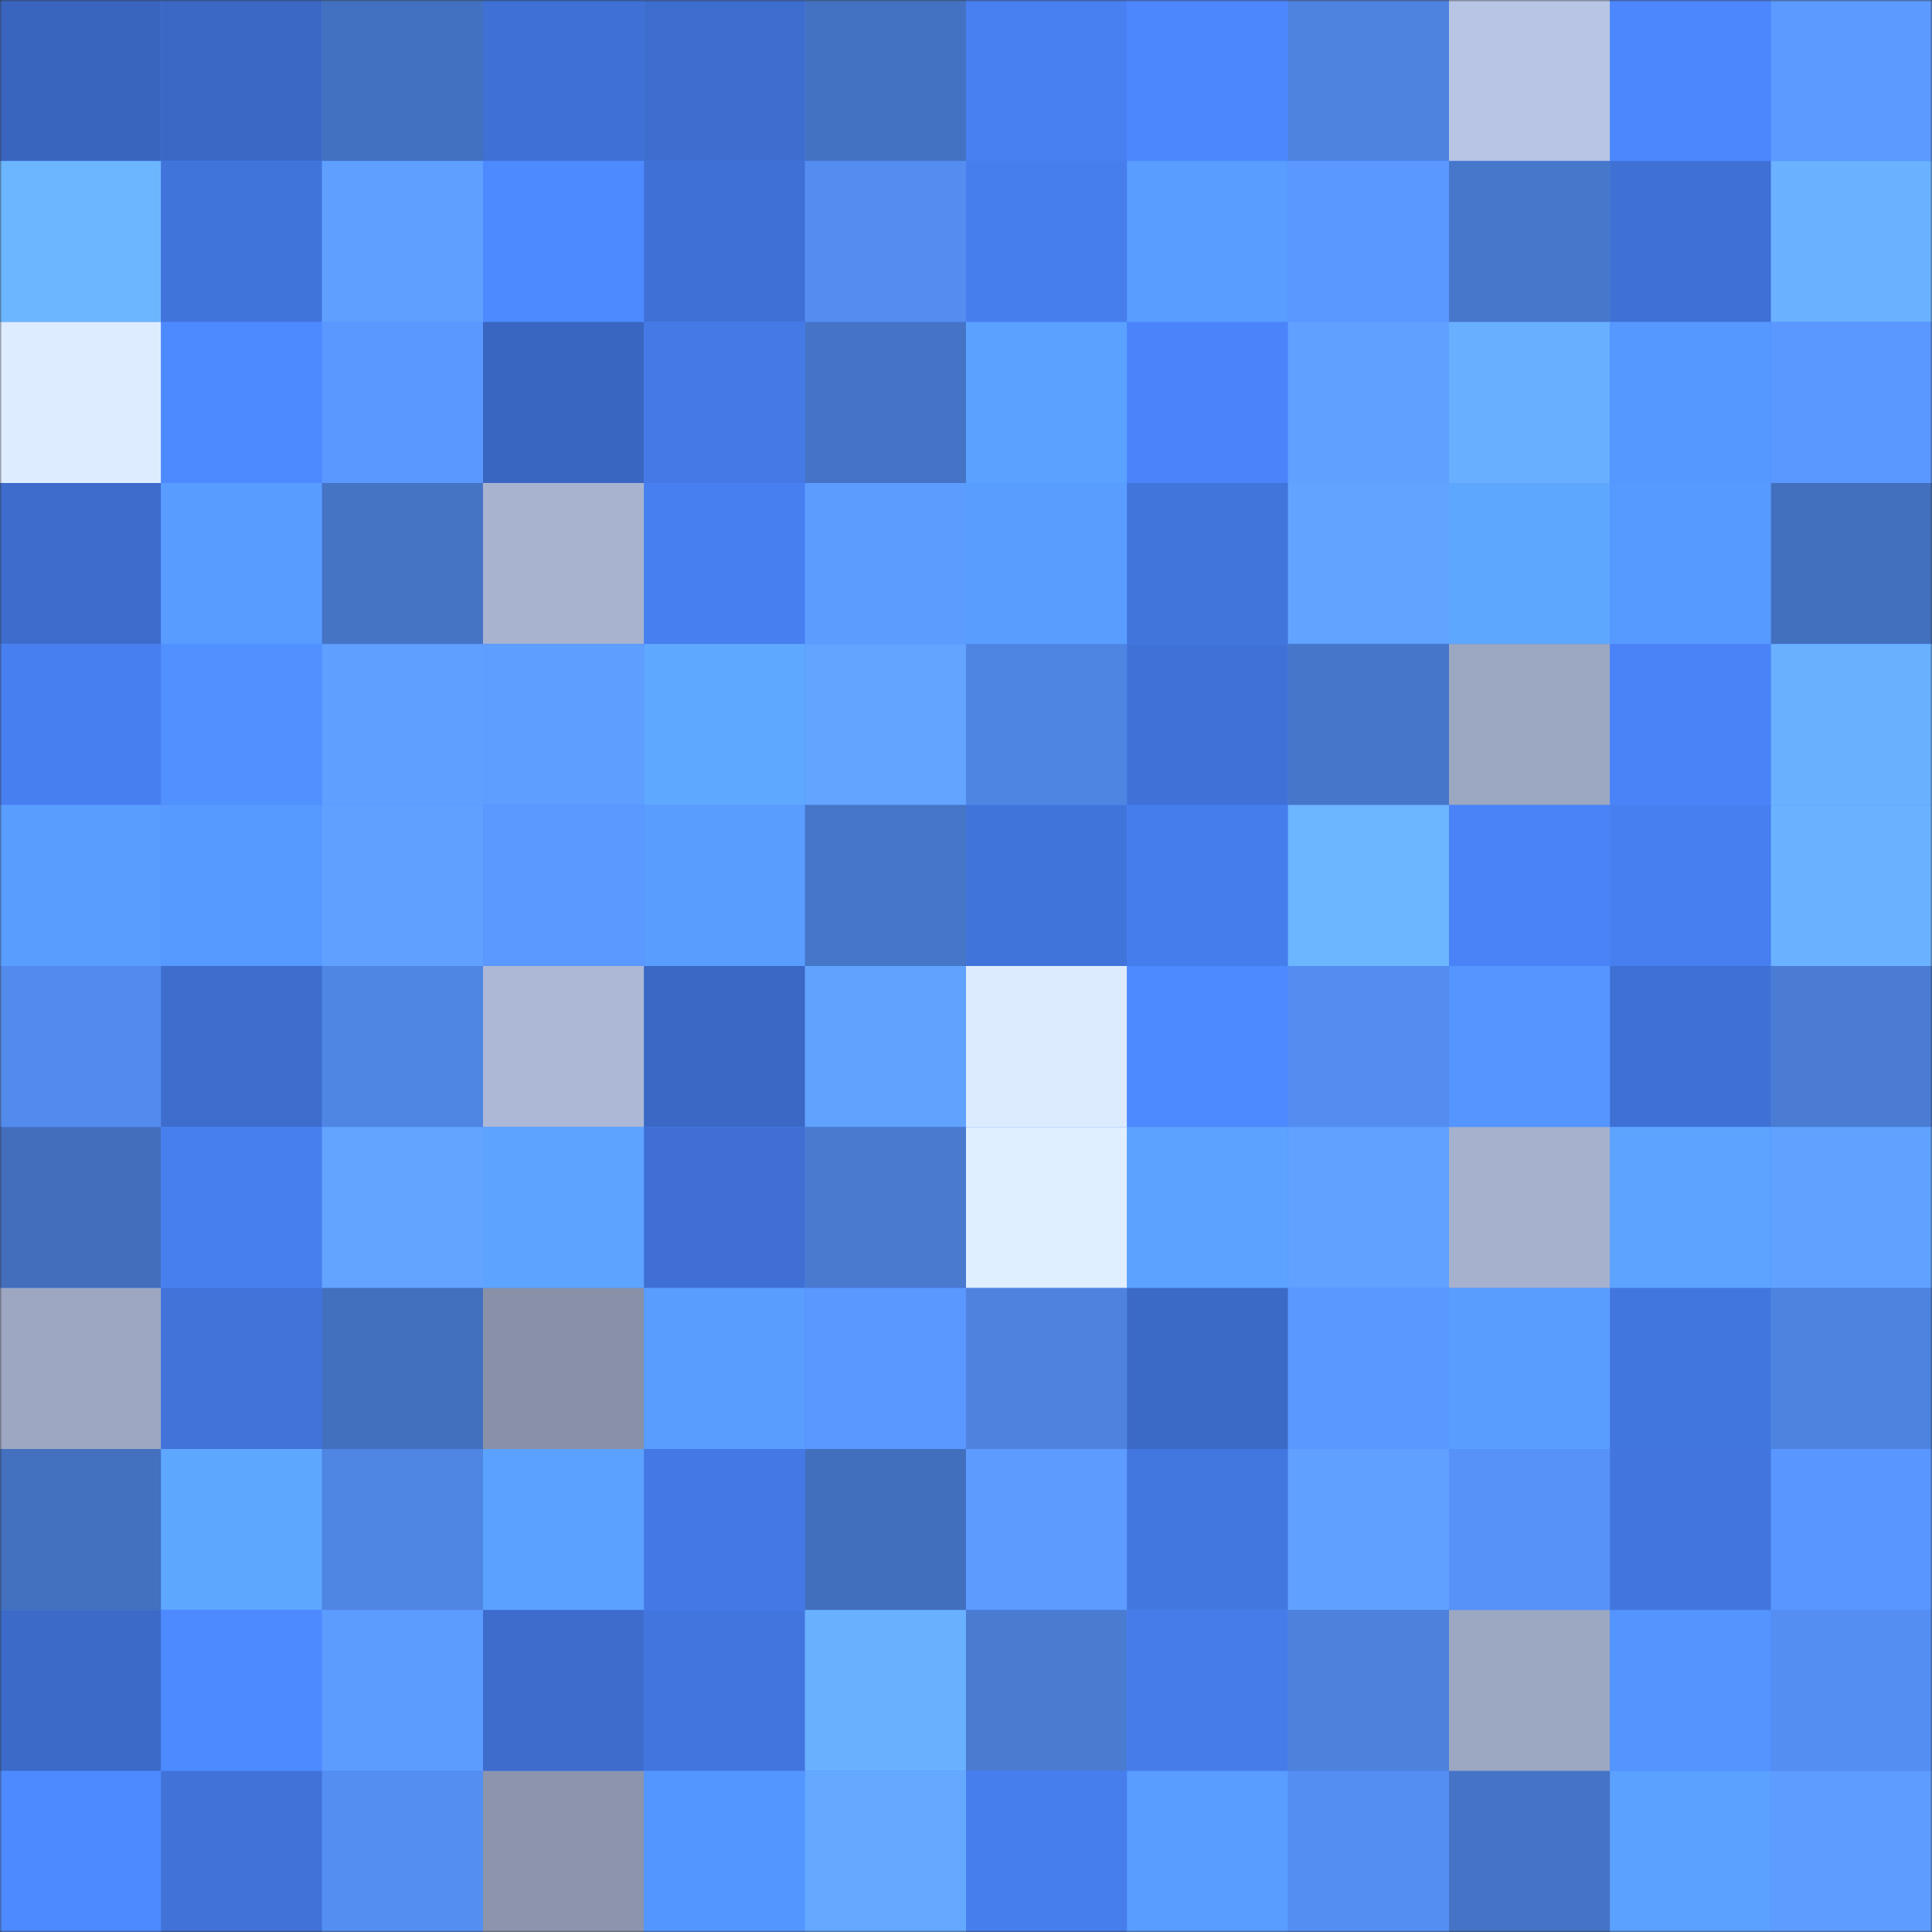 <svg viewBox="0 0 480 480" fill="none" role="img" xmlns="http://www.w3.org/2000/svg" width="240" height="240"><rect x="0" y="0" width="480" height="480" fill="#333333" stroke="none"/><mask id="402988207" maskUnits="userSpaceOnUse" x="0" y="0" width="480" height="480"><rect width="480" height="480" fill="#FFFFFF"></rect></mask><g mask="url(#402988207)"><rect width="480" height="480" fill="#4c87ff"></rect><rect x="0" y="0" width="40" height="40" fill="#3965bf"></rect><rect x="40" y="0" width="40" height="40" fill="#3b68c5"></rect><rect x="80" y="0" width="40" height="40" fill="#4371c1"></rect><rect x="120" y="0" width="40" height="40" fill="#3f70d4"></rect><rect x="160" y="0" width="40" height="40" fill="#3d6dce"></rect><rect x="200" y="0" width="40" height="40" fill="#4472c3"></rect><rect x="240" y="0" width="40" height="40" fill="#4880f2"></rect><rect x="280" y="0" width="40" height="40" fill="#4c87fe"></rect><rect x="320" y="0" width="40" height="40" fill="#4e83e0"></rect><rect x="360" y="0" width="40" height="40" fill="#b8c5e4"></rect><rect x="400" y="0" width="40" height="40" fill="#4c87fe"></rect><rect x="440" y="0" width="40" height="40" fill="#5c9aff"></rect><rect x="0" y="40" width="40" height="40" fill="#6cb6ff"></rect><rect x="40" y="40" width="40" height="40" fill="#4174db"></rect><rect x="80" y="40" width="40" height="40" fill="#5fa0ff"></rect><rect x="120" y="40" width="40" height="40" fill="#4d89ff"></rect><rect x="160" y="40" width="40" height="40" fill="#3f70d4"></rect><rect x="200" y="40" width="40" height="40" fill="#548cef"></rect><rect x="240" y="40" width="40" height="40" fill="#477eed"></rect><rect x="280" y="40" width="40" height="40" fill="#589dff"></rect><rect x="320" y="40" width="40" height="40" fill="#5a98ff"></rect><rect x="360" y="40" width="40" height="40" fill="#4777ca"></rect><rect x="400" y="40" width="40" height="40" fill="#3f70d4"></rect><rect x="440" y="40" width="40" height="40" fill="#6ab2ff"></rect><rect x="0" y="80" width="40" height="40" fill="#ddecff"></rect><rect x="40" y="80" width="40" height="40" fill="#4e8aff"></rect><rect x="80" y="80" width="40" height="40" fill="#5a98ff"></rect><rect x="120" y="80" width="40" height="40" fill="#3966c0"></rect><rect x="160" y="80" width="40" height="40" fill="#457ae6"></rect><rect x="200" y="80" width="40" height="40" fill="#4574c6"></rect><rect x="240" y="80" width="40" height="40" fill="#5ba1ff"></rect><rect x="280" y="80" width="40" height="40" fill="#4b84fa"></rect><rect x="320" y="80" width="40" height="40" fill="#60a1ff"></rect><rect x="360" y="80" width="40" height="40" fill="#68afff"></rect><rect x="400" y="80" width="40" height="40" fill="#5598ff"></rect><rect x="440" y="80" width="40" height="40" fill="#5a97ff"></rect><rect x="0" y="120" width="40" height="40" fill="#3d6ccc"></rect><rect x="40" y="120" width="40" height="40" fill="#589cff"></rect><rect x="80" y="120" width="40" height="40" fill="#4574c5"></rect><rect x="120" y="120" width="40" height="40" fill="#a8b3d0"></rect><rect x="160" y="120" width="40" height="40" fill="#477ff0"></rect><rect x="200" y="120" width="40" height="40" fill="#5d9cff"></rect><rect x="240" y="120" width="40" height="40" fill="#599eff"></rect><rect x="280" y="120" width="40" height="40" fill="#4275dc"></rect><rect x="320" y="120" width="40" height="40" fill="#61a3ff"></rect><rect x="360" y="120" width="40" height="40" fill="#5ea7ff"></rect><rect x="400" y="120" width="40" height="40" fill="#579aff"></rect><rect x="440" y="120" width="40" height="40" fill="#426fbe"></rect><rect x="0" y="160" width="40" height="40" fill="#487ff0"></rect><rect x="40" y="160" width="40" height="40" fill="#5191ff"></rect><rect x="80" y="160" width="40" height="40" fill="#5f9fff"></rect><rect x="120" y="160" width="40" height="40" fill="#5e9eff"></rect><rect x="160" y="160" width="40" height="40" fill="#5fa8ff"></rect><rect x="200" y="160" width="40" height="40" fill="#62a4ff"></rect><rect x="240" y="160" width="40" height="40" fill="#4f85e2"></rect><rect x="280" y="160" width="40" height="40" fill="#4071d6"></rect><rect x="320" y="160" width="40" height="40" fill="#4676c9"></rect><rect x="360" y="160" width="40" height="40" fill="#9ca7c1"></rect><rect x="400" y="160" width="40" height="40" fill="#4a83f7"></rect><rect x="440" y="160" width="40" height="40" fill="#69b0ff"></rect><rect x="0" y="200" width="40" height="40" fill="#599eff"></rect><rect x="40" y="200" width="40" height="40" fill="#579aff"></rect><rect x="80" y="200" width="40" height="40" fill="#60a1ff"></rect><rect x="120" y="200" width="40" height="40" fill="#5b98ff"></rect><rect x="160" y="200" width="40" height="40" fill="#599eff"></rect><rect x="200" y="200" width="40" height="40" fill="#4676c8"></rect><rect x="240" y="200" width="40" height="40" fill="#4174db"></rect><rect x="280" y="200" width="40" height="40" fill="#467dec"></rect><rect x="320" y="200" width="40" height="40" fill="#6cb5ff"></rect><rect x="360" y="200" width="40" height="40" fill="#4a83f7"></rect><rect x="400" y="200" width="40" height="40" fill="#477ff0"></rect><rect x="440" y="200" width="40" height="40" fill="#6ab2ff"></rect><rect x="0" y="240" width="40" height="40" fill="#538bed"></rect><rect x="40" y="240" width="40" height="40" fill="#3d6dcd"></rect><rect x="80" y="240" width="40" height="40" fill="#4f85e3"></rect><rect x="120" y="240" width="40" height="40" fill="#acb8d6"></rect><rect x="160" y="240" width="40" height="40" fill="#3a68c4"></rect><rect x="200" y="240" width="40" height="40" fill="#61a2ff"></rect><rect x="240" y="240" width="40" height="40" fill="#ddebff"></rect><rect x="280" y="240" width="40" height="40" fill="#4d89ff"></rect><rect x="320" y="240" width="40" height="40" fill="#548cef"></rect><rect x="360" y="240" width="40" height="40" fill="#5495ff"></rect><rect x="400" y="240" width="40" height="40" fill="#3f70d4"></rect><rect x="440" y="240" width="40" height="40" fill="#4a7cd3"></rect><rect x="0" y="280" width="40" height="40" fill="#426ebc"></rect><rect x="40" y="280" width="40" height="40" fill="#477fef"></rect><rect x="80" y="280" width="40" height="40" fill="#62a4ff"></rect><rect x="120" y="280" width="40" height="40" fill="#5ca4ff"></rect><rect x="160" y="280" width="40" height="40" fill="#3f6fd2"></rect><rect x="200" y="280" width="40" height="40" fill="#497ad0"></rect><rect x="240" y="280" width="40" height="40" fill="#e0efff"></rect><rect x="280" y="280" width="40" height="40" fill="#5ca3ff"></rect><rect x="320" y="280" width="40" height="40" fill="#60a2ff"></rect><rect x="360" y="280" width="40" height="40" fill="#a6b1ce"></rect><rect x="400" y="280" width="40" height="40" fill="#5ca4ff"></rect><rect x="440" y="280" width="40" height="40" fill="#60a2ff"></rect><rect x="0" y="320" width="40" height="40" fill="#9da7c2"></rect><rect x="40" y="320" width="40" height="40" fill="#4173d9"></rect><rect x="80" y="320" width="40" height="40" fill="#426fbe"></rect><rect x="120" y="320" width="40" height="40" fill="#8891a8"></rect><rect x="160" y="320" width="40" height="40" fill="#599eff"></rect><rect x="200" y="320" width="40" height="40" fill="#5a97ff"></rect><rect x="240" y="320" width="40" height="40" fill="#4e82de"></rect><rect x="280" y="320" width="40" height="40" fill="#3b69c6"></rect><rect x="320" y="320" width="40" height="40" fill="#5a98ff"></rect><rect x="360" y="320" width="40" height="40" fill="#599dff"></rect><rect x="400" y="320" width="40" height="40" fill="#4276df"></rect><rect x="440" y="320" width="40" height="40" fill="#4e83df"></rect><rect x="0" y="360" width="40" height="40" fill="#4370bf"></rect><rect x="40" y="360" width="40" height="40" fill="#5ea7ff"></rect><rect x="80" y="360" width="40" height="40" fill="#4f85e3"></rect><rect x="120" y="360" width="40" height="40" fill="#5ba2ff"></rect><rect x="160" y="360" width="40" height="40" fill="#4479e5"></rect><rect x="200" y="360" width="40" height="40" fill="#426fbd"></rect><rect x="240" y="360" width="40" height="40" fill="#5d9bff"></rect><rect x="280" y="360" width="40" height="40" fill="#4377e0"></rect><rect x="320" y="360" width="40" height="40" fill="#60a1ff"></rect><rect x="360" y="360" width="40" height="40" fill="#5792f9"></rect><rect x="400" y="360" width="40" height="40" fill="#4276de"></rect><rect x="440" y="360" width="40" height="40" fill="#5996ff"></rect><rect x="0" y="400" width="40" height="40" fill="#3c6ac8"></rect><rect x="40" y="400" width="40" height="40" fill="#4e8aff"></rect><rect x="80" y="400" width="40" height="40" fill="#5d9cff"></rect><rect x="120" y="400" width="40" height="40" fill="#3d6ccc"></rect><rect x="160" y="400" width="40" height="40" fill="#4276de"></rect><rect x="200" y="400" width="40" height="40" fill="#69b0ff"></rect><rect x="240" y="400" width="40" height="40" fill="#497bd1"></rect><rect x="280" y="400" width="40" height="40" fill="#467cea"></rect><rect x="320" y="400" width="40" height="40" fill="#4d81dc"></rect><rect x="360" y="400" width="40" height="40" fill="#9ca7c1"></rect><rect x="400" y="400" width="40" height="40" fill="#5394ff"></rect><rect x="440" y="400" width="40" height="40" fill="#558ef2"></rect><rect x="0" y="440" width="40" height="40" fill="#4e8aff"></rect><rect x="40" y="440" width="40" height="40" fill="#4072d7"></rect><rect x="80" y="440" width="40" height="40" fill="#548ef1"></rect><rect x="120" y="440" width="40" height="40" fill="#8c95ad"></rect><rect x="160" y="440" width="40" height="40" fill="#5496ff"></rect><rect x="200" y="440" width="40" height="40" fill="#64a8ff"></rect><rect x="240" y="440" width="40" height="40" fill="#477eee"></rect><rect x="280" y="440" width="40" height="40" fill="#589dff"></rect><rect x="320" y="440" width="40" height="40" fill="#558ef2"></rect><rect x="360" y="440" width="40" height="40" fill="#4574c6"></rect><rect x="400" y="440" width="40" height="40" fill="#5ba1ff"></rect><rect x="440" y="440" width="40" height="40" fill="#5e9dff"></rect></g></svg>
